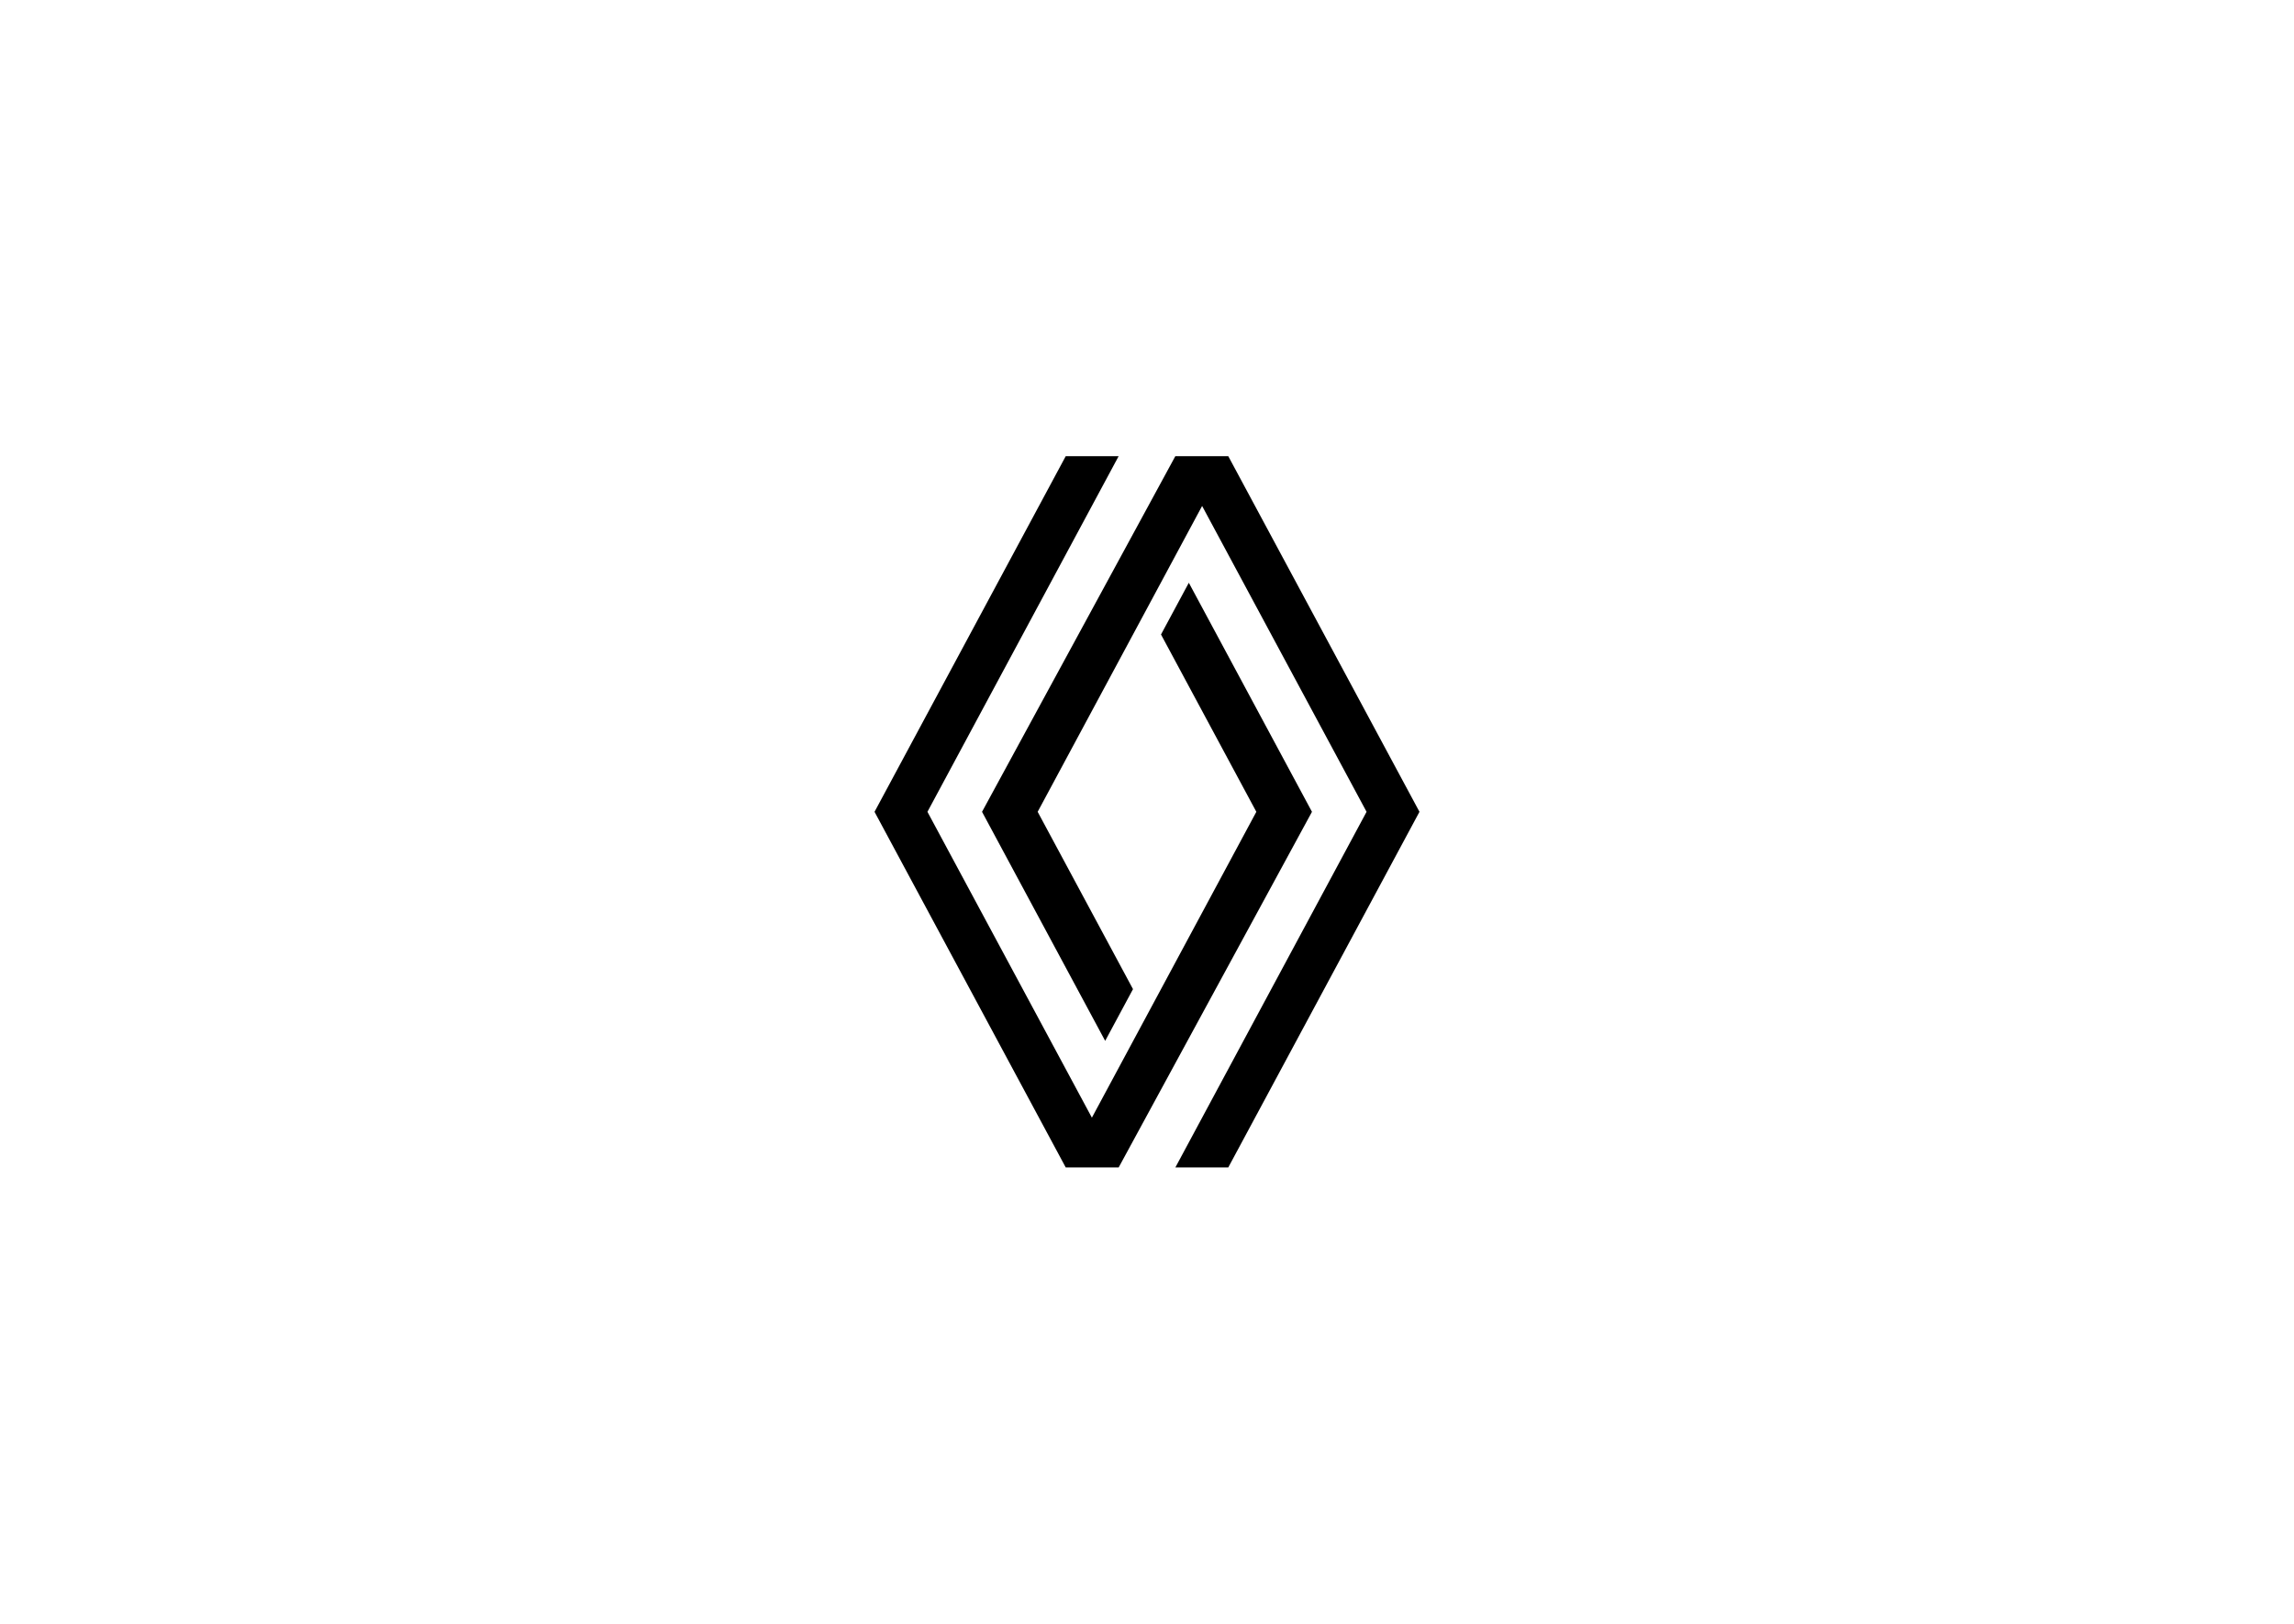 <?xml version="1.0" encoding="UTF-8"?>
<svg xmlns="http://www.w3.org/2000/svg" xmlns:xlink="http://www.w3.org/1999/xlink" id="Capa_1" data-name="Capa 1" version="1.1" viewBox="0 0 842 596">
  <defs>
    <style>
      .cls-1 {
        clip-path: url(#clippath);
      }

      .cls-2 {
        fill: none;
      }

      .cls-2, .cls-3 {
        stroke-width: 0px;
      }

      .cls-3 {
        fill: #000;
      }
    </style>
    <clipPath id="clippath">
      <rect class="cls-2" x="321" y="167.45" width="200" height="261.09"></rect>
    </clipPath>
  </defs>
  <g class="cls-1">
    <g>
      <path class="cls-3" d="M431.4,167.45l-70.95,130.55,45.2,84.08,10.21-18.99-34.99-65.09,60.36-112.27,60.36,112.27-70.18,130.55h19.42l70.18-130.55-70.18-130.55h-19.42Z"></path>
      <path class="cls-3" d="M410.6,428.55l70.95-130.55-45.2-84.08-10.21,18.99,34.99,65.09-60.36,112.27-60.36-112.27,70.18-130.55h-19.42l-70.18,130.55,70.18,130.55h19.42Z"></path>
    </g>
  </g>
</svg>
